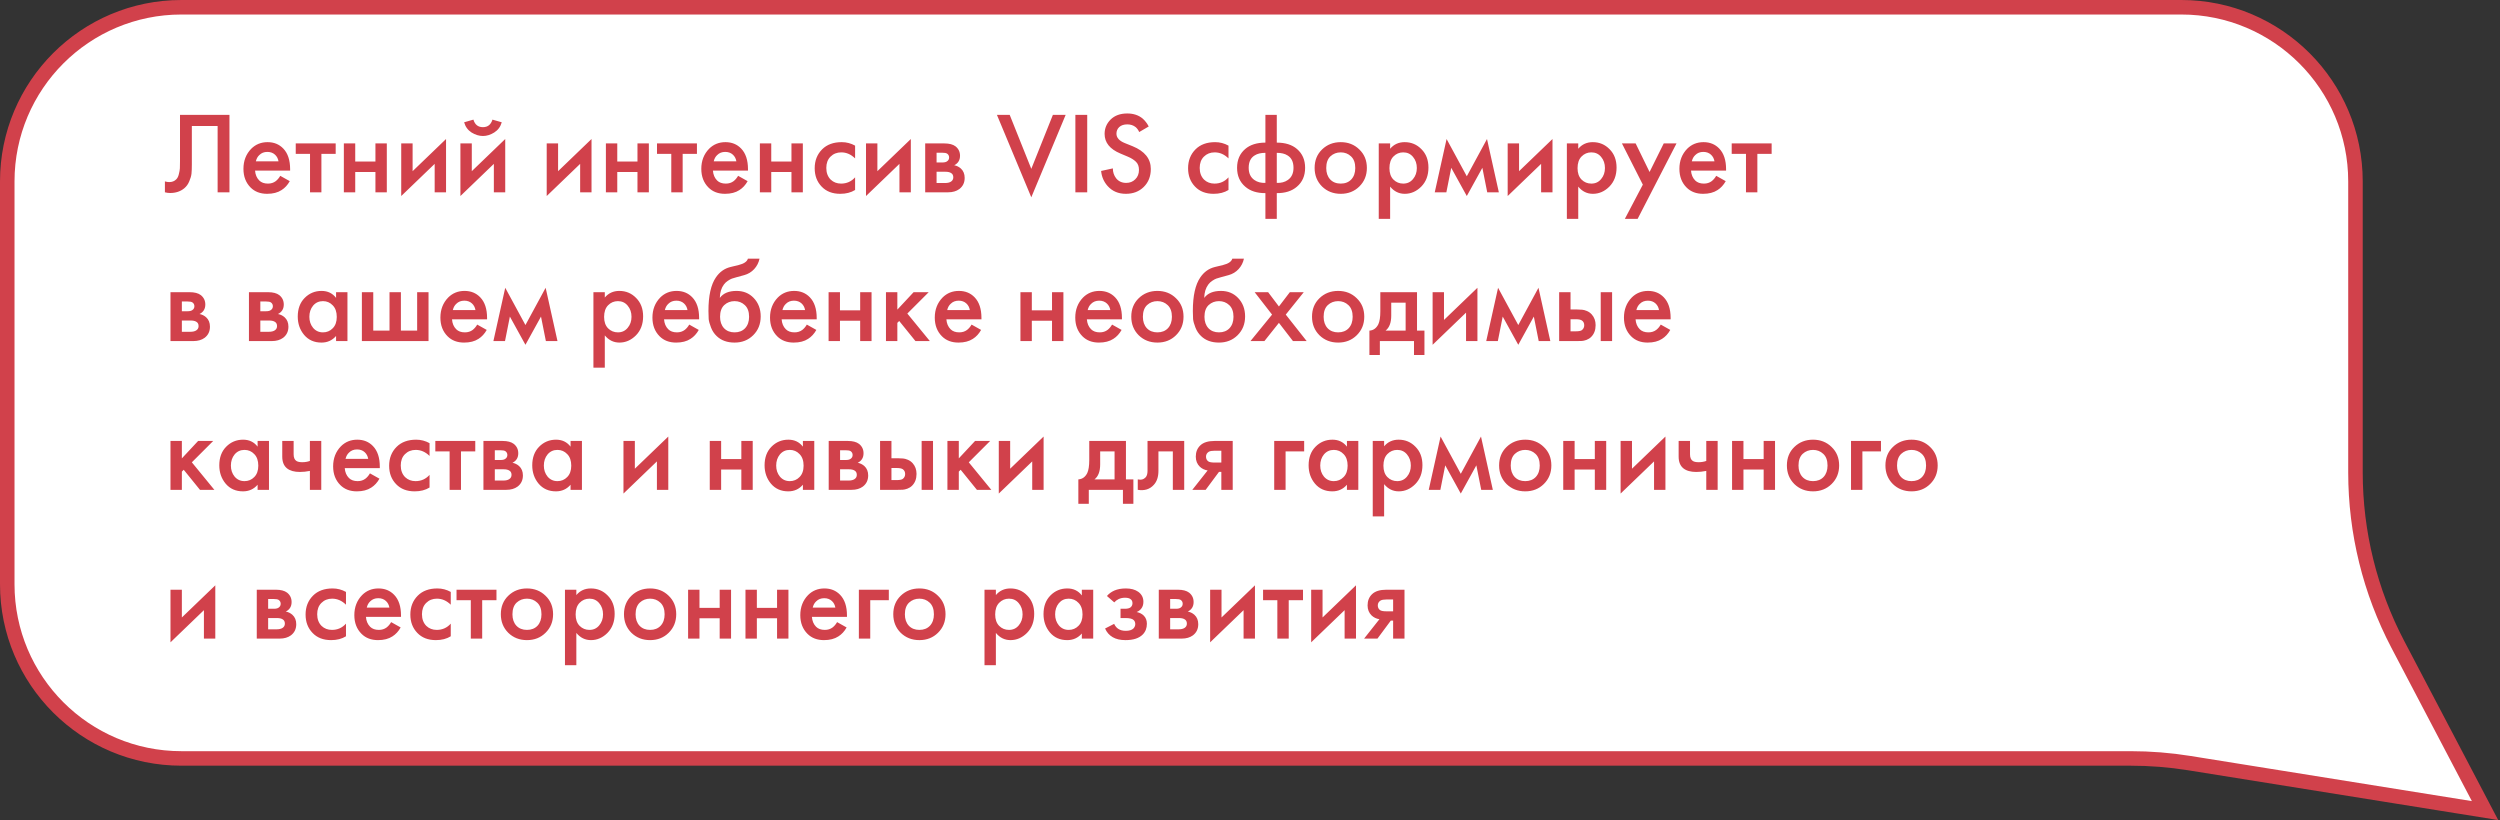 <?xml version="1.0" encoding="UTF-8"?> <svg xmlns="http://www.w3.org/2000/svg" width="689" height="226" viewBox="0 0 689 226" fill="none"><rect x="0" y="0" width="689" height="226" fill="#333333" stroke="none"/> <path d="M2 50C2 23.49 23.49 2 50 2H601.167C627.676 2 649.167 23.49 649.167 50V130.217C649.167 146.73 653.176 162.996 660.849 177.617L684.873 223.392L603.355 210.312C598.011 209.455 592.607 209.024 587.195 209.024H50C23.49 209.024 2 187.534 2 161.024V50Z" fill="white" stroke="#D1414B" stroke-width="4"></path> <path d="M49.608 31.656H63.24V53H59.976V34.728H52.872V45.352C52.872 46.376 52.84 47.208 52.776 47.848C52.712 48.467 52.509 49.171 52.168 49.96C51.848 50.749 51.379 51.4 50.76 51.912C49.715 52.765 48.424 53.192 46.888 53.192C46.44 53.192 45.96 53.128 45.448 53V49.992C45.875 50.12 46.269 50.184 46.632 50.184C47.421 50.184 48.061 49.939 48.552 49.448C48.893 49.128 49.139 48.648 49.288 48.008C49.459 47.347 49.555 46.803 49.576 46.376C49.597 45.949 49.608 45.288 49.608 44.392V31.656ZM77.237 48.456L79.861 49.928C79.263 50.995 78.506 51.816 77.588 52.392C76.543 53.075 75.221 53.416 73.621 53.416C71.743 53.416 70.228 52.84 69.076 51.688C67.754 50.365 67.093 48.648 67.093 46.536C67.093 44.317 67.807 42.472 69.237 41C70.453 39.784 71.957 39.176 73.749 39.176C75.498 39.176 76.938 39.763 78.069 40.936C79.327 42.237 79.957 44.136 79.957 46.632V47.016H70.293C70.378 48.147 70.762 49.053 71.445 49.736C72.02 50.312 72.82 50.6 73.844 50.6C74.677 50.6 75.391 50.376 75.989 49.928C76.479 49.544 76.895 49.053 77.237 48.456ZM70.516 44.456H76.757C76.629 43.709 76.308 43.101 75.796 42.632C75.242 42.12 74.538 41.864 73.684 41.864C72.788 41.864 72.052 42.152 71.477 42.728C71.007 43.155 70.687 43.731 70.516 44.456ZM92.514 42.408H88.578V53H85.442V42.408H81.506V39.528H92.514V42.408ZM94.765 53V39.528H97.901V44.52H103.469V39.528H106.605V53H103.469V47.4H97.901V53H94.765ZM110.578 39.528H113.714V47.176L122.93 38.312V53H119.794V45.16L110.578 54.024V39.528ZM126.89 39.528H130.026V47.176L139.242 38.312V53H136.106V45.16L126.89 54.024V39.528ZM127.914 33.704L130.474 32.968C130.88 34.355 131.754 35.048 133.098 35.048C134.421 35.048 135.296 34.355 135.722 32.968L138.282 33.704C137.941 34.92 137.248 35.859 136.202 36.52C135.178 37.16 134.144 37.48 133.098 37.48C132.053 37.48 131.008 37.16 129.962 36.52C128.938 35.859 128.256 34.92 127.914 33.704ZM150.672 39.528H153.808V47.176L163.024 38.312V53H159.888V45.16L150.672 54.024V39.528ZM166.984 53V39.528H170.12V44.52H175.688V39.528H178.824V53H175.688V47.4H170.12V53H166.984ZM192.077 42.408H188.141V53H185.005V42.408H181.069V39.528H192.077V42.408ZM203.424 48.456L206.048 49.928C205.451 50.995 204.693 51.816 203.776 52.392C202.731 53.075 201.408 53.416 199.808 53.416C197.931 53.416 196.416 52.84 195.264 51.688C193.941 50.365 193.28 48.648 193.28 46.536C193.28 44.317 193.995 42.472 195.424 41C196.64 39.784 198.144 39.176 199.936 39.176C201.685 39.176 203.125 39.763 204.256 40.936C205.515 42.237 206.144 44.136 206.144 46.632V47.016H196.48C196.565 48.147 196.949 49.053 197.632 49.736C198.208 50.312 199.008 50.6 200.032 50.6C200.864 50.6 201.579 50.376 202.176 49.928C202.667 49.544 203.083 49.053 203.424 48.456ZM196.704 44.456H202.944C202.816 43.709 202.496 43.101 201.984 42.632C201.429 42.12 200.725 41.864 199.872 41.864C198.976 41.864 198.24 42.152 197.664 42.728C197.195 43.155 196.875 43.731 196.704 44.456ZM209.422 53V39.528H212.558V44.52H218.126V39.528H221.262V53H218.126V47.4H212.558V53H209.422ZM235.666 40.136V43.656C234.535 42.547 233.266 41.992 231.858 41.992C230.663 41.992 229.671 42.387 228.882 43.176C228.114 43.944 227.73 44.979 227.73 46.28C227.73 47.624 228.135 48.701 228.946 49.512C229.714 50.237 230.663 50.6 231.794 50.6C233.351 50.6 234.642 50.024 235.666 48.872V52.36C234.535 53.064 233.17 53.416 231.57 53.416C229.415 53.416 227.709 52.755 226.45 51.432C225.17 50.109 224.53 48.424 224.53 46.376C224.53 44.264 225.213 42.525 226.578 41.16C227.901 39.837 229.703 39.176 231.986 39.176C233.287 39.176 234.514 39.496 235.666 40.136ZM238.672 39.528H241.808V47.176L251.024 38.312V53H247.888V45.16L238.672 54.024V39.528ZM254.984 39.528H260.264C261.608 39.528 262.632 39.795 263.336 40.328C264.168 40.989 264.584 41.853 264.584 42.92C264.584 44.136 264.051 45.011 262.984 45.544C263.667 45.672 264.275 45.971 264.808 46.44C265.512 47.08 265.864 47.944 265.864 49.032C265.864 50.333 265.373 51.357 264.392 52.104C263.581 52.701 262.547 53 261.288 53H254.984V39.528ZM258.12 44.776H259.72C260.275 44.776 260.691 44.68 260.968 44.488C261.373 44.232 261.576 43.869 261.576 43.4C261.576 42.952 261.395 42.6 261.032 42.344C260.776 42.173 260.317 42.088 259.656 42.088H258.12V44.776ZM258.12 50.44H260.456C261.16 50.44 261.704 50.312 262.088 50.056C262.515 49.779 262.728 49.384 262.728 48.872C262.728 48.317 262.525 47.923 262.12 47.688C261.757 47.453 261.235 47.336 260.552 47.336H258.12V50.44ZM274.753 31.656H278.273L284.225 46.536L290.177 31.656H293.697L284.225 54.376L274.753 31.656ZM296.373 31.656H299.637V53H296.373V31.656ZM316.588 34.856L313.964 36.392C313.75 35.88 313.43 35.432 313.004 35.048C312.364 34.536 311.596 34.28 310.7 34.28C309.74 34.28 308.993 34.525 308.46 35.016C307.948 35.507 307.692 36.115 307.692 36.84C307.692 37.949 308.46 38.813 309.996 39.432L312.14 40.296C315.489 41.661 317.164 43.752 317.164 46.568C317.164 48.595 316.513 50.248 315.212 51.528C313.932 52.787 312.289 53.416 310.284 53.416C308.214 53.416 306.54 52.701 305.26 51.272C304.214 50.099 303.617 48.712 303.468 47.112L306.7 46.408C306.7 47.432 306.998 48.339 307.596 49.128C308.278 49.981 309.206 50.408 310.38 50.408C311.382 50.408 312.214 50.077 312.876 49.416C313.558 48.755 313.9 47.891 313.9 46.824C313.9 45.843 313.612 45.085 313.036 44.552C312.481 44.019 311.745 43.56 310.828 43.176L308.78 42.312C305.878 41.096 304.428 39.293 304.428 36.904C304.428 35.368 304.982 34.045 306.092 32.936C307.222 31.827 308.748 31.272 310.668 31.272C312.396 31.272 313.825 31.752 314.956 32.712C315.617 33.309 316.161 34.024 316.588 34.856ZM338.572 40.136V43.656C337.442 42.547 336.172 41.992 334.764 41.992C333.57 41.992 332.578 42.387 331.788 43.176C331.02 43.944 330.636 44.979 330.636 46.28C330.636 47.624 331.042 48.701 331.852 49.512C332.62 50.237 333.57 50.6 334.7 50.6C336.258 50.6 337.548 50.024 338.572 48.872V52.36C337.442 53.064 336.076 53.416 334.476 53.416C332.322 53.416 330.615 52.755 329.356 51.432C328.076 50.109 327.436 48.424 327.436 46.376C327.436 44.264 328.119 42.525 329.484 41.16C330.807 39.837 332.61 39.176 334.892 39.176C336.194 39.176 337.42 39.496 338.572 40.136ZM348.746 60.328V53.224C346.442 53.245 344.596 52.659 343.21 51.464C341.695 50.184 340.938 48.445 340.938 46.248C340.938 44.072 341.684 42.344 343.178 41.064C344.543 39.891 346.399 39.304 348.746 39.304V31.656H351.882V39.304C354.228 39.304 356.084 39.891 357.45 41.064C358.943 42.344 359.69 44.072 359.69 46.248C359.69 48.445 358.932 50.184 357.418 51.464C356.031 52.659 354.186 53.245 351.882 53.224V60.328H348.746ZM348.746 50.408V42.12C347.508 42.12 346.527 42.355 345.802 42.824C344.692 43.485 344.138 44.627 344.138 46.248C344.138 47.763 344.66 48.883 345.706 49.608C346.516 50.184 347.53 50.451 348.746 50.408ZM351.882 42.12V50.408C353.098 50.451 354.111 50.184 354.922 49.608C355.967 48.883 356.49 47.763 356.49 46.248C356.49 44.627 355.935 43.485 354.826 42.824C354.1 42.355 353.119 42.12 351.882 42.12ZM364.359 41.192C365.746 39.848 367.463 39.176 369.511 39.176C371.559 39.176 373.266 39.848 374.631 41.192C376.018 42.515 376.711 44.211 376.711 46.28C376.711 48.328 376.018 50.035 374.631 51.4C373.266 52.744 371.559 53.416 369.511 53.416C367.463 53.416 365.746 52.744 364.359 51.4C362.994 50.035 362.311 48.328 362.311 46.28C362.311 44.211 362.994 42.515 364.359 41.192ZM366.599 49.448C367.325 50.216 368.295 50.6 369.511 50.6C370.727 50.6 371.698 50.216 372.423 49.448C373.149 48.659 373.511 47.613 373.511 46.312C373.511 44.883 373.117 43.805 372.327 43.08C371.559 42.355 370.621 41.992 369.511 41.992C368.402 41.992 367.453 42.355 366.663 43.08C365.895 43.805 365.511 44.883 365.511 46.312C365.511 47.613 365.874 48.659 366.599 49.448ZM383.12 51.432V60.328H379.984V39.528H383.12V41C384.144 39.784 385.477 39.176 387.12 39.176C388.955 39.176 390.501 39.827 391.76 41.128C393.04 42.408 393.68 44.093 393.68 46.184C393.68 48.339 393.019 50.088 391.696 51.432C390.373 52.755 388.859 53.416 387.152 53.416C385.552 53.416 384.208 52.755 383.12 51.432ZM386.736 41.992C385.669 41.992 384.763 42.376 384.016 43.144C383.291 43.891 382.928 44.957 382.928 46.344C382.928 47.688 383.291 48.733 384.016 49.48C384.763 50.227 385.669 50.6 386.736 50.6C387.845 50.6 388.741 50.184 389.424 49.352C390.128 48.52 390.48 47.507 390.48 46.312C390.48 45.096 390.128 44.072 389.424 43.24C388.741 42.408 387.845 41.992 386.736 41.992ZM395.417 53L398.681 38.312L404.249 48.584L409.817 38.312L413.081 53H409.881L408.537 46.248L404.249 54.024L399.961 46.248L398.617 53H395.417ZM415.515 39.528H418.651V47.176L427.867 38.312V53H424.731V45.16L415.515 54.024V39.528ZM434.964 51.432V60.328H431.828V39.528H434.964V41C435.988 39.784 437.321 39.176 438.964 39.176C440.798 39.176 442.345 39.827 443.604 41.128C444.884 42.408 445.524 44.093 445.524 46.184C445.524 48.339 444.862 50.088 443.54 51.432C442.217 52.755 440.702 53.416 438.996 53.416C437.396 53.416 436.052 52.755 434.964 51.432ZM438.58 41.992C437.513 41.992 436.606 42.376 435.86 43.144C435.134 43.891 434.772 44.957 434.772 46.344C434.772 47.688 435.134 48.733 435.86 49.48C436.606 50.227 437.513 50.6 438.58 50.6C439.689 50.6 440.585 50.184 441.268 49.352C441.972 48.52 442.324 47.507 442.324 46.312C442.324 45.096 441.972 44.072 441.268 43.24C440.585 42.408 439.689 41.992 438.58 41.992ZM447.805 60.328L452.765 50.888L447.005 39.528H450.781L454.621 47.4L458.525 39.528H462.045L451.325 60.328H447.805ZM472.987 48.456L475.611 49.928C475.013 50.995 474.256 51.816 473.339 52.392C472.293 53.075 470.971 53.416 469.371 53.416C467.493 53.416 465.979 52.84 464.827 51.688C463.504 50.365 462.843 48.648 462.843 46.536C462.843 44.317 463.557 42.472 464.987 41C466.203 39.784 467.707 39.176 469.499 39.176C471.248 39.176 472.688 39.763 473.819 40.936C475.077 42.237 475.707 44.136 475.707 46.632V47.016H466.043C466.128 48.147 466.512 49.053 467.195 49.736C467.771 50.312 468.571 50.6 469.595 50.6C470.427 50.6 471.141 50.376 471.739 49.928C472.229 49.544 472.645 49.053 472.987 48.456ZM466.266 44.456H472.507C472.379 43.709 472.059 43.101 471.547 42.632C470.992 42.12 470.288 41.864 469.435 41.864C468.539 41.864 467.803 42.152 467.227 42.728C466.757 43.155 466.437 43.731 466.266 44.456ZM488.264 42.408H484.328V53H481.192V42.408H477.256V39.528H488.264V42.408ZM46.984 80.528H52.264C53.608 80.528 54.632 80.795 55.336 81.328C56.168 81.989 56.584 82.853 56.584 83.92C56.584 85.136 56.051 86.011 54.984 86.544C55.667 86.672 56.275 86.971 56.808 87.44C57.512 88.08 57.864 88.944 57.864 90.032C57.864 91.333 57.373 92.357 56.392 93.104C55.581 93.701 54.547 94 53.288 94H46.984V80.528ZM50.12 85.776H51.72C52.275 85.776 52.691 85.68 52.968 85.488C53.373 85.232 53.576 84.869 53.576 84.4C53.576 83.952 53.395 83.6 53.032 83.344C52.776 83.173 52.317 83.088 51.656 83.088H50.12V85.776ZM50.12 91.44H52.456C53.16 91.44 53.704 91.312 54.088 91.056C54.515 90.779 54.728 90.384 54.728 89.872C54.728 89.317 54.525 88.923 54.12 88.688C53.757 88.453 53.235 88.336 52.552 88.336H50.12V91.44ZM68.609 80.528H73.889C75.233 80.528 76.257 80.795 76.961 81.328C77.793 81.989 78.209 82.853 78.209 83.92C78.209 85.136 77.676 86.011 76.609 86.544C77.292 86.672 77.9 86.971 78.433 87.44C79.137 88.08 79.489 88.944 79.489 90.032C79.489 91.333 78.998 92.357 78.017 93.104C77.206 93.701 76.172 94 74.913 94H68.609V80.528ZM71.745 85.776H73.345C73.9 85.776 74.316 85.68 74.593 85.488C74.998 85.232 75.201 84.869 75.201 84.4C75.201 83.952 75.02 83.6 74.657 83.344C74.401 83.173 73.942 83.088 73.281 83.088H71.745V85.776ZM71.745 91.44H74.081C74.785 91.44 75.329 91.312 75.713 91.056C76.14 90.779 76.353 90.384 76.353 89.872C76.353 89.317 76.15 88.923 75.745 88.688C75.382 88.453 74.86 88.336 74.177 88.336H71.745V91.44ZM92.621 82.096V80.528H95.757V94H92.621V92.592C91.576 93.808 90.232 94.416 88.589 94.416C86.605 94.416 85.016 93.712 83.821 92.304C82.648 90.896 82.061 89.211 82.061 87.248C82.061 85.115 82.691 83.408 83.949 82.128C85.229 80.827 86.787 80.176 88.621 80.176C90.307 80.176 91.64 80.816 92.621 82.096ZM89.005 82.992C87.896 82.992 86.989 83.408 86.285 84.24C85.603 85.072 85.261 86.096 85.261 87.312C85.261 88.507 85.603 89.52 86.285 90.352C86.989 91.184 87.896 91.6 89.005 91.6C90.072 91.6 90.968 91.227 91.693 90.48C92.44 89.733 92.813 88.688 92.813 87.344C92.813 85.957 92.44 84.891 91.693 84.144C90.968 83.376 90.072 82.992 89.005 82.992ZM99.734 94V80.528H102.87V91.12H107.35V80.528H110.486V91.12H114.966V80.528H118.102V94H99.734ZM131.518 89.456L134.142 90.928C133.544 91.995 132.787 92.816 131.87 93.392C130.824 94.075 129.502 94.416 127.902 94.416C126.024 94.416 124.51 93.84 123.358 92.688C122.035 91.365 121.374 89.648 121.374 87.536C121.374 85.317 122.088 83.472 123.518 82C124.734 80.784 126.238 80.176 128.03 80.176C129.779 80.176 131.219 80.763 132.35 81.936C133.608 83.237 134.238 85.136 134.238 87.632V88.016H124.574C124.659 89.147 125.043 90.053 125.726 90.736C126.302 91.312 127.102 91.6 128.126 91.6C128.958 91.6 129.672 91.376 130.27 90.928C130.76 90.544 131.176 90.053 131.518 89.456ZM124.798 85.456H131.038C130.91 84.709 130.59 84.101 130.078 83.632C129.523 83.12 128.819 82.864 127.966 82.864C127.07 82.864 126.334 83.152 125.758 83.728C125.288 84.155 124.968 84.731 124.798 85.456ZM135.979 94L139.243 79.312L144.811 89.584L150.379 79.312L153.643 94H150.443L149.099 87.248L144.811 95.024L140.523 87.248L139.179 94H135.979ZM166.683 92.432V101.328H163.547V80.528H166.683V82C167.707 80.784 169.04 80.176 170.683 80.176C172.517 80.176 174.064 80.827 175.323 82.128C176.603 83.408 177.243 85.093 177.243 87.184C177.243 89.339 176.581 91.088 175.259 92.432C173.936 93.755 172.421 94.416 170.715 94.416C169.115 94.416 167.771 93.755 166.683 92.432ZM170.299 82.992C169.232 82.992 168.325 83.376 167.579 84.144C166.853 84.891 166.491 85.957 166.491 87.344C166.491 88.688 166.853 89.733 167.579 90.48C168.325 91.227 169.232 91.6 170.299 91.6C171.408 91.6 172.304 91.184 172.987 90.352C173.691 89.52 174.043 88.507 174.043 87.312C174.043 86.096 173.691 85.072 172.987 84.24C172.304 83.408 171.408 82.992 170.299 82.992ZM189.955 89.456L192.579 90.928C191.982 91.995 191.225 92.816 190.307 93.392C189.262 94.075 187.939 94.416 186.339 94.416C184.462 94.416 182.947 93.84 181.795 92.688C180.473 91.365 179.811 89.648 179.811 87.536C179.811 85.317 180.526 83.472 181.955 82C183.171 80.784 184.675 80.176 186.467 80.176C188.217 80.176 189.657 80.763 190.787 81.936C192.046 83.237 192.675 85.136 192.675 87.632V88.016H183.011C183.097 89.147 183.481 90.053 184.163 90.736C184.739 91.312 185.539 91.6 186.563 91.6C187.395 91.6 188.11 91.376 188.707 90.928C189.198 90.544 189.614 90.053 189.955 89.456ZM183.235 85.456H189.475C189.347 84.709 189.027 84.101 188.515 83.632C187.961 83.12 187.257 82.864 186.403 82.864C185.507 82.864 184.771 83.152 184.195 83.728C183.726 84.155 183.406 84.731 183.235 85.456ZM206.129 71.28H209.329C209.094 72.389 208.603 73.349 207.857 74.16C207.11 74.971 206.193 75.525 205.105 75.824L202.993 76.4C202.438 76.549 202.011 76.677 201.713 76.784C201.414 76.891 201.041 77.093 200.593 77.392C200.166 77.669 199.803 78.011 199.505 78.416C198.801 79.355 198.427 80.571 198.385 82.064H198.417C199.355 80.805 200.881 80.176 202.993 80.176C204.891 80.176 206.459 80.816 207.697 82.096C208.998 83.44 209.649 85.147 209.649 87.216C209.649 89.307 208.955 91.035 207.569 92.4C206.203 93.744 204.497 94.416 202.449 94.416C200.401 94.416 198.758 93.819 197.521 92.624C196.838 91.984 196.315 91.195 195.953 90.256C195.59 89.317 195.377 88.549 195.313 87.952C195.27 87.333 195.249 86.587 195.249 85.712C195.249 81.531 195.931 78.448 197.297 76.464C198.321 74.949 199.665 73.989 201.329 73.584L203.569 73.04C205.041 72.677 205.894 72.091 206.129 71.28ZM199.537 90.448C200.262 91.216 201.233 91.6 202.449 91.6C203.665 91.6 204.635 91.216 205.361 90.448C206.086 89.659 206.449 88.613 206.449 87.312C206.449 85.883 206.054 84.805 205.265 84.08C204.497 83.355 203.558 82.992 202.449 82.992C201.339 82.992 200.39 83.355 199.601 84.08C198.833 84.805 198.449 85.883 198.449 87.312C198.449 88.613 198.811 89.659 199.537 90.448ZM222.362 89.456L224.986 90.928C224.388 91.995 223.631 92.816 222.714 93.392C221.668 94.075 220.346 94.416 218.746 94.416C216.868 94.416 215.354 93.84 214.202 92.688C212.879 91.365 212.218 89.648 212.218 87.536C212.218 85.317 212.932 83.472 214.362 82C215.578 80.784 217.082 80.176 218.874 80.176C220.623 80.176 222.063 80.763 223.194 81.936C224.452 83.237 225.082 85.136 225.082 87.632V88.016H215.418C215.503 89.147 215.887 90.053 216.57 90.736C217.146 91.312 217.946 91.6 218.97 91.6C219.802 91.6 220.516 91.376 221.114 90.928C221.604 90.544 222.02 90.053 222.362 89.456ZM215.641 85.456H221.882C221.754 84.709 221.434 84.101 220.922 83.632C220.367 83.12 219.663 82.864 218.81 82.864C217.914 82.864 217.178 83.152 216.602 83.728C216.132 84.155 215.812 84.731 215.641 85.456ZM228.359 94V80.528H231.495V85.52H237.063V80.528H240.199V94H237.063V88.4H231.495V94H228.359ZM244.172 80.528H247.308V85.328L251.788 80.528H255.948L250.06 86.416L256.268 94H252.3L247.82 88.464L247.308 88.976V94H244.172V80.528ZM267.768 89.456L270.392 90.928C269.794 91.995 269.037 92.816 268.12 93.392C267.074 94.075 265.752 94.416 264.152 94.416C262.274 94.416 260.76 93.84 259.608 92.688C258.285 91.365 257.624 89.648 257.624 87.536C257.624 85.317 258.338 83.472 259.768 82C260.984 80.784 262.488 80.176 264.28 80.176C266.029 80.176 267.469 80.763 268.6 81.936C269.858 83.237 270.488 85.136 270.488 87.632V88.016H260.824C260.909 89.147 261.293 90.053 261.976 90.736C262.552 91.312 263.352 91.6 264.376 91.6C265.208 91.6 265.922 91.376 266.52 90.928C267.01 90.544 267.426 90.053 267.768 89.456ZM261.048 85.456H267.288C267.16 84.709 266.84 84.101 266.328 83.632C265.773 83.12 265.069 82.864 264.216 82.864C263.32 82.864 262.584 83.152 262.008 83.728C261.538 84.155 261.218 84.731 261.048 85.456ZM281.234 94V80.528H284.37V85.52H289.938V80.528H293.074V94H289.938V88.4H284.37V94H281.234ZM306.487 89.456L309.111 90.928C308.513 91.995 307.756 92.816 306.839 93.392C305.793 94.075 304.471 94.416 302.871 94.416C300.993 94.416 299.479 93.84 298.327 92.688C297.004 91.365 296.343 89.648 296.343 87.536C296.343 85.317 297.057 83.472 298.487 82C299.703 80.784 301.207 80.176 302.999 80.176C304.748 80.176 306.188 80.763 307.319 81.936C308.577 83.237 309.207 85.136 309.207 87.632V88.016H299.543C299.628 89.147 300.012 90.053 300.695 90.736C301.271 91.312 302.071 91.6 303.095 91.6C303.927 91.6 304.641 91.376 305.239 90.928C305.729 90.544 306.145 90.053 306.487 89.456ZM299.766 85.456H306.007C305.879 84.709 305.559 84.101 305.047 83.632C304.492 83.12 303.788 82.864 302.935 82.864C302.039 82.864 301.303 83.152 300.727 83.728C300.257 84.155 299.937 84.731 299.766 85.456ZM313.828 82.192C315.215 80.848 316.932 80.176 318.98 80.176C321.028 80.176 322.735 80.848 324.1 82.192C325.487 83.515 326.18 85.211 326.18 87.28C326.18 89.328 325.487 91.035 324.1 92.4C322.735 93.744 321.028 94.416 318.98 94.416C316.932 94.416 315.215 93.744 313.828 92.4C312.463 91.035 311.78 89.328 311.78 87.28C311.78 85.211 312.463 83.515 313.828 82.192ZM316.068 90.448C316.793 91.216 317.764 91.6 318.98 91.6C320.196 91.6 321.167 91.216 321.892 90.448C322.617 89.659 322.98 88.613 322.98 87.312C322.98 85.883 322.585 84.805 321.796 84.08C321.028 83.355 320.089 82.992 318.98 82.992C317.871 82.992 316.921 83.355 316.132 84.08C315.364 84.805 314.98 85.883 314.98 87.312C314.98 88.613 315.343 89.659 316.068 90.448ZM339.629 71.28H342.829C342.594 72.389 342.103 73.349 341.357 74.16C340.61 74.971 339.693 75.525 338.605 75.824L336.493 76.4C335.938 76.549 335.511 76.677 335.213 76.784C334.914 76.891 334.541 77.093 334.093 77.392C333.666 77.669 333.303 78.011 333.005 78.416C332.301 79.355 331.927 80.571 331.885 82.064H331.917C332.855 80.805 334.381 80.176 336.493 80.176C338.391 80.176 339.959 80.816 341.197 82.096C342.498 83.44 343.149 85.147 343.149 87.216C343.149 89.307 342.455 91.035 341.069 92.4C339.703 93.744 337.997 94.416 335.949 94.416C333.901 94.416 332.258 93.819 331.021 92.624C330.338 91.984 329.815 91.195 329.453 90.256C329.09 89.317 328.877 88.549 328.813 87.952C328.77 87.333 328.749 86.587 328.749 85.712C328.749 81.531 329.431 78.448 330.797 76.464C331.821 74.949 333.165 73.989 334.829 73.584L337.069 73.04C338.541 72.677 339.394 72.091 339.629 71.28ZM333.037 90.448C333.762 91.216 334.733 91.6 335.949 91.6C337.165 91.6 338.135 91.216 338.861 90.448C339.586 89.659 339.949 88.613 339.949 87.312C339.949 85.883 339.554 84.805 338.765 84.08C337.997 83.355 337.058 82.992 335.949 82.992C334.839 82.992 333.89 83.355 333.101 84.08C332.333 84.805 331.949 85.883 331.949 87.312C331.949 88.613 332.311 89.659 333.037 90.448ZM344.63 94L350.582 86.704L345.782 80.528H349.494L352.47 84.464L355.478 80.528H359.318L354.358 86.704L360.118 94H356.342L352.47 88.976L348.47 94H344.63ZM363.641 82.192C365.027 80.848 366.745 80.176 368.793 80.176C370.841 80.176 372.547 80.848 373.913 82.192C375.299 83.515 375.993 85.211 375.993 87.28C375.993 89.328 375.299 91.035 373.913 92.4C372.547 93.744 370.841 94.416 368.793 94.416C366.745 94.416 365.027 93.744 363.641 92.4C362.275 91.035 361.593 89.328 361.593 87.28C361.593 85.211 362.275 83.515 363.641 82.192ZM365.881 90.448C366.606 91.216 367.577 91.6 368.793 91.6C370.009 91.6 370.979 91.216 371.705 90.448C372.43 89.659 372.793 88.613 372.793 87.312C372.793 85.883 372.398 84.805 371.609 84.08C370.841 83.355 369.902 82.992 368.793 82.992C367.683 82.992 366.734 83.355 365.945 84.08C365.177 84.805 364.793 85.883 364.793 87.312C364.793 88.613 365.155 89.659 365.881 90.448ZM380.417 80.528H390.529V91.12H392.577V97.84H389.697V94H380.289V97.84H377.409V91.12C378.497 91.056 379.319 90.469 379.873 89.36C380.236 88.571 380.417 87.387 380.417 85.808V80.528ZM387.393 91.12V83.408H383.425V86.992C383.425 88.933 382.903 90.309 381.857 91.12H387.393ZM394.828 80.528H397.964V88.176L407.18 79.312V94H404.044V86.16L394.828 95.024V80.528ZM409.604 94L412.868 79.312L418.436 89.584L424.004 79.312L427.268 94H424.068L422.724 87.248L418.436 95.024L414.148 87.248L412.804 94H409.604ZM429.703 94V80.528H432.839V85.296H434.631C435.207 85.296 435.676 85.317 436.039 85.36C436.401 85.381 436.839 85.499 437.351 85.712C437.863 85.925 438.311 86.245 438.695 86.672C439.399 87.461 439.751 88.443 439.751 89.616C439.751 90.96 439.345 92.037 438.535 92.848C438.172 93.211 437.735 93.488 437.223 93.68C436.732 93.851 436.316 93.947 435.975 93.968C435.655 93.989 435.196 94 434.599 94H429.703ZM432.839 91.312H434.279C435.047 91.312 435.591 91.216 435.911 91.024C436.38 90.683 436.615 90.224 436.615 89.648C436.615 89.051 436.391 88.603 435.943 88.304C435.601 88.091 435.057 87.984 434.311 87.984H432.839V91.312ZM441.159 94V80.528H444.295V94H441.159ZM457.705 89.456L460.329 90.928C459.732 91.995 458.975 92.816 458.057 93.392C457.012 94.075 455.689 94.416 454.089 94.416C452.212 94.416 450.697 93.84 449.545 92.688C448.223 91.365 447.561 89.648 447.561 87.536C447.561 85.317 448.276 83.472 449.705 82C450.921 80.784 452.425 80.176 454.217 80.176C455.967 80.176 457.407 80.763 458.537 81.936C459.796 83.237 460.425 85.136 460.425 87.632V88.016H450.761C450.847 89.147 451.231 90.053 451.913 90.736C452.489 91.312 453.289 91.6 454.313 91.6C455.145 91.6 455.86 91.376 456.457 90.928C456.948 90.544 457.364 90.053 457.705 89.456ZM450.985 85.456H457.225C457.097 84.709 456.777 84.101 456.265 83.632C455.711 83.12 455.007 82.864 454.153 82.864C453.257 82.864 452.521 83.152 451.945 83.728C451.476 84.155 451.156 84.731 450.985 85.456ZM46.984 121.528H50.12V126.328L54.6 121.528H58.76L52.872 127.416L59.08 135H55.112L50.632 129.464L50.12 129.976V135H46.984V121.528ZM70.996 123.096V121.528H74.132V135H70.996V133.592C69.951 134.808 68.607 135.416 66.964 135.416C64.98 135.416 63.391 134.712 62.196 133.304C61.023 131.896 60.436 130.211 60.436 128.248C60.436 126.115 61.066 124.408 62.324 123.128C63.604 121.827 65.162 121.176 66.996 121.176C68.682 121.176 70.015 121.816 70.996 123.096ZM67.38 123.992C66.271 123.992 65.364 124.408 64.66 125.24C63.978 126.072 63.636 127.096 63.636 128.312C63.636 129.507 63.978 130.52 64.66 131.352C65.364 132.184 66.271 132.6 67.38 132.6C68.447 132.6 69.343 132.227 70.068 131.48C70.815 130.733 71.188 129.688 71.188 128.344C71.188 126.957 70.815 125.891 70.068 125.144C69.343 124.376 68.447 123.992 67.38 123.992ZM85.405 135V129.784C84.445 129.976 83.528 130.072 82.653 130.072C81.117 130.072 79.933 129.741 79.101 129.08C78.226 128.376 77.789 127.299 77.789 125.848V121.528H80.925V125.208C80.925 126.125 81.192 126.744 81.725 127.064C82.088 127.277 82.61 127.384 83.293 127.384C84.061 127.384 84.765 127.267 85.405 127.032V121.528H88.541V135H85.405ZM101.955 130.456L104.579 131.928C103.982 132.995 103.225 133.816 102.307 134.392C101.262 135.075 99.939 135.416 98.339 135.416C96.462 135.416 94.947 134.84 93.795 133.688C92.473 132.365 91.811 130.648 91.811 128.536C91.811 126.317 92.526 124.472 93.955 123C95.171 121.784 96.675 121.176 98.467 121.176C100.217 121.176 101.657 121.763 102.787 122.936C104.046 124.237 104.675 126.136 104.675 128.632V129.016H95.011C95.097 130.147 95.481 131.053 96.163 131.736C96.739 132.312 97.539 132.6 98.563 132.6C99.395 132.6 100.11 132.376 100.707 131.928C101.198 131.544 101.614 131.053 101.955 130.456ZM95.235 126.456H101.475C101.347 125.709 101.027 125.101 100.515 124.632C99.961 124.12 99.257 123.864 98.403 123.864C97.507 123.864 96.771 124.152 96.195 124.728C95.726 125.155 95.406 125.731 95.235 126.456ZM118.385 122.136V125.656C117.254 124.547 115.985 123.992 114.577 123.992C113.382 123.992 112.39 124.387 111.601 125.176C110.833 125.944 110.449 126.979 110.449 128.28C110.449 129.624 110.854 130.701 111.665 131.512C112.433 132.237 113.382 132.6 114.513 132.6C116.07 132.6 117.361 132.024 118.385 130.872V134.36C117.254 135.064 115.889 135.416 114.289 135.416C112.134 135.416 110.427 134.755 109.169 133.432C107.889 132.109 107.249 130.424 107.249 128.376C107.249 126.264 107.931 124.525 109.297 123.16C110.619 121.837 112.422 121.176 114.705 121.176C116.006 121.176 117.233 121.496 118.385 122.136ZM130.983 124.408H127.047V135H123.911V124.408H119.975V121.528H130.983V124.408ZM133.234 121.528H138.514C139.858 121.528 140.882 121.795 141.586 122.328C142.418 122.989 142.834 123.853 142.834 124.92C142.834 126.136 142.301 127.011 141.234 127.544C141.917 127.672 142.525 127.971 143.058 128.44C143.762 129.08 144.114 129.944 144.114 131.032C144.114 132.333 143.623 133.357 142.642 134.104C141.831 134.701 140.797 135 139.538 135H133.234V121.528ZM136.37 126.776H137.97C138.525 126.776 138.941 126.68 139.218 126.488C139.623 126.232 139.826 125.869 139.826 125.4C139.826 124.952 139.645 124.6 139.282 124.344C139.026 124.173 138.567 124.088 137.906 124.088H136.37V126.776ZM136.37 132.44H138.706C139.41 132.44 139.954 132.312 140.338 132.056C140.765 131.779 140.978 131.384 140.978 130.872C140.978 130.317 140.775 129.923 140.37 129.688C140.007 129.453 139.485 129.336 138.802 129.336H136.37V132.44ZM157.246 123.096V121.528H160.382V135H157.246V133.592C156.201 134.808 154.857 135.416 153.214 135.416C151.23 135.416 149.641 134.712 148.446 133.304C147.273 131.896 146.686 130.211 146.686 128.248C146.686 126.115 147.316 124.408 148.574 123.128C149.854 121.827 151.412 121.176 153.246 121.176C154.932 121.176 156.265 121.816 157.246 123.096ZM153.63 123.992C152.521 123.992 151.614 124.408 150.91 125.24C150.228 126.072 149.886 127.096 149.886 128.312C149.886 129.507 150.228 130.52 150.91 131.352C151.614 132.184 152.521 132.6 153.63 132.6C154.697 132.6 155.593 132.227 156.318 131.48C157.065 130.733 157.438 129.688 157.438 128.344C157.438 126.957 157.065 125.891 156.318 125.144C155.593 124.376 154.697 123.992 153.63 123.992ZM171.828 121.528H174.964V129.176L184.18 120.312V135H181.044V127.16L171.828 136.024V121.528ZM195.609 135V121.528H198.745V126.52H204.313V121.528H207.449V135H204.313V129.4H198.745V135H195.609ZM221.278 123.096V121.528H224.414V135H221.278V133.592C220.232 134.808 218.888 135.416 217.246 135.416C215.262 135.416 213.672 134.712 212.478 133.304C211.304 131.896 210.718 130.211 210.718 128.248C210.718 126.115 211.347 124.408 212.606 123.128C213.886 121.827 215.443 121.176 217.278 121.176C218.963 121.176 220.296 121.816 221.278 123.096ZM217.661 123.992C216.552 123.992 215.646 124.408 214.942 125.24C214.259 126.072 213.918 127.096 213.918 128.312C213.918 129.507 214.259 130.52 214.942 131.352C215.646 132.184 216.552 132.6 217.661 132.6C218.728 132.6 219.624 132.227 220.35 131.48C221.096 130.733 221.47 129.688 221.47 128.344C221.47 126.957 221.096 125.891 220.35 125.144C219.624 124.376 218.728 123.992 217.661 123.992ZM228.39 121.528H233.67C235.014 121.528 236.038 121.795 236.742 122.328C237.574 122.989 237.99 123.853 237.99 124.92C237.99 126.136 237.457 127.011 236.39 127.544C237.073 127.672 237.681 127.971 238.214 128.44C238.918 129.08 239.27 129.944 239.27 131.032C239.27 132.333 238.78 133.357 237.798 134.104C236.988 134.701 235.953 135 234.694 135H228.39V121.528ZM231.526 126.776H233.126C233.681 126.776 234.097 126.68 234.374 126.488C234.78 126.232 234.982 125.869 234.982 125.4C234.982 124.952 234.801 124.6 234.438 124.344C234.182 124.173 233.724 124.088 233.062 124.088H231.526V126.776ZM231.526 132.44H233.862C234.566 132.44 235.11 132.312 235.494 132.056C235.921 131.779 236.134 131.384 236.134 130.872C236.134 130.317 235.932 129.923 235.526 129.688C235.164 129.453 234.641 129.336 233.958 129.336H231.526V132.44ZM242.547 135V121.528H245.683V126.296H247.475C248.051 126.296 248.52 126.317 248.883 126.36C249.245 126.381 249.683 126.499 250.195 126.712C250.707 126.925 251.155 127.245 251.539 127.672C252.243 128.461 252.595 129.443 252.595 130.616C252.595 131.96 252.189 133.037 251.379 133.848C251.016 134.211 250.579 134.488 250.067 134.68C249.576 134.851 249.16 134.947 248.819 134.968C248.499 134.989 248.04 135 247.443 135H242.547ZM245.683 132.312H247.123C247.891 132.312 248.435 132.216 248.755 132.024C249.224 131.683 249.459 131.224 249.459 130.648C249.459 130.051 249.235 129.603 248.786 129.304C248.445 129.091 247.901 128.984 247.155 128.984H245.683V132.312ZM254.003 135V121.528H257.139V135H254.003ZM261.109 121.528H264.245V126.328L268.725 121.528H272.885L266.997 127.416L273.205 135H269.237L264.757 129.464L264.245 129.976V135H261.109V121.528ZM275.265 121.528H278.401V129.176L287.617 120.312V135H284.481V127.16L275.265 136.024V121.528ZM300.199 121.528H310.311V132.12H312.359V138.84H309.479V135H300.071V138.84H297.191V132.12C298.279 132.056 299.1 131.469 299.655 130.36C300.017 129.571 300.199 128.387 300.199 126.808V121.528ZM307.175 132.12V124.408H303.207V127.992C303.207 129.933 302.684 131.309 301.639 132.12H307.175ZM326.369 121.528V135H323.233V124.408H319.265V129.752C319.265 131.416 318.838 132.707 317.985 133.624C316.897 134.84 315.425 135.299 313.569 135V132.12C314.486 132.333 315.222 132.131 315.777 131.512C316.097 131.128 316.257 130.541 316.257 129.752V121.528H326.369ZM328.6 135L332.824 129.656C331.992 129.528 331.277 129.187 330.68 128.632C329.933 127.907 329.56 126.979 329.56 125.848C329.56 124.568 329.976 123.533 330.808 122.744C331.661 121.933 332.962 121.528 334.712 121.528H339.736V135H336.6V130.04H335.96L332.28 135H328.6ZM336.6 127.48V124.216H334.776C334.029 124.216 333.485 124.312 333.144 124.504C332.632 124.824 332.376 125.272 332.376 125.848C332.376 126.424 332.589 126.861 333.016 127.16C333.336 127.373 333.912 127.48 334.744 127.48H336.6ZM351.172 135V121.528H359.428V124.408H354.308V135H351.172ZM371.215 123.096V121.528H374.351V135H371.215V133.592C370.17 134.808 368.826 135.416 367.183 135.416C365.199 135.416 363.61 134.712 362.415 133.304C361.242 131.896 360.655 130.211 360.655 128.248C360.655 126.115 361.284 124.408 362.543 123.128C363.823 121.827 365.38 121.176 367.215 121.176C368.9 121.176 370.234 121.816 371.215 123.096ZM367.599 123.992C366.49 123.992 365.583 124.408 364.879 125.24C364.196 126.072 363.855 127.096 363.855 128.312C363.855 129.507 364.196 130.52 364.879 131.352C365.583 132.184 366.49 132.6 367.599 132.6C368.666 132.6 369.562 132.227 370.287 131.48C371.034 130.733 371.407 129.688 371.407 128.344C371.407 126.957 371.034 125.891 370.287 125.144C369.562 124.376 368.666 123.992 367.599 123.992ZM381.464 133.432V142.328H378.328V121.528H381.464V123C382.488 121.784 383.821 121.176 385.464 121.176C387.298 121.176 388.845 121.827 390.104 123.128C391.384 124.408 392.024 126.093 392.024 128.184C392.024 130.339 391.362 132.088 390.04 133.432C388.717 134.755 387.202 135.416 385.496 135.416C383.896 135.416 382.552 134.755 381.464 133.432ZM385.08 123.992C384.013 123.992 383.106 124.376 382.36 125.144C381.634 125.891 381.272 126.957 381.272 128.344C381.272 129.688 381.634 130.733 382.36 131.48C383.106 132.227 384.013 132.6 385.08 132.6C386.189 132.6 387.085 132.184 387.768 131.352C388.472 130.52 388.824 129.507 388.824 128.312C388.824 127.096 388.472 126.072 387.768 125.24C387.085 124.408 386.189 123.992 385.08 123.992ZM393.761 135L397.025 120.312L402.593 130.584L408.161 120.312L411.425 135H408.225L406.881 128.248L402.593 136.024L398.305 128.248L396.961 135H393.761ZM415.203 123.192C416.59 121.848 418.307 121.176 420.355 121.176C422.403 121.176 424.11 121.848 425.475 123.192C426.862 124.515 427.555 126.211 427.555 128.28C427.555 130.328 426.862 132.035 425.475 133.4C424.11 134.744 422.403 135.416 420.355 135.416C418.307 135.416 416.59 134.744 415.203 133.4C413.838 132.035 413.155 130.328 413.155 128.28C413.155 126.211 413.838 124.515 415.203 123.192ZM417.443 131.448C418.168 132.216 419.139 132.6 420.355 132.6C421.571 132.6 422.542 132.216 423.267 131.448C423.992 130.659 424.355 129.613 424.355 128.312C424.355 126.883 423.96 125.805 423.171 125.08C422.403 124.355 421.464 123.992 420.355 123.992C419.246 123.992 418.296 124.355 417.507 125.08C416.739 125.805 416.355 126.883 416.355 128.312C416.355 129.613 416.718 130.659 417.443 131.448ZM430.828 135V121.528H433.964V126.52H439.532V121.528H442.668V135H439.532V129.4H433.964V135H430.828ZM446.64 121.528H449.776V129.176L458.992 120.312V135H455.856V127.16L446.64 136.024V121.528ZM470.249 135V129.784C469.289 129.976 468.371 130.072 467.497 130.072C465.961 130.072 464.777 129.741 463.945 129.08C463.07 128.376 462.633 127.299 462.633 125.848V121.528H465.769V125.208C465.769 126.125 466.035 126.744 466.569 127.064C466.931 127.277 467.454 127.384 468.137 127.384C468.905 127.384 469.609 127.267 470.249 127.032V121.528H473.385V135H470.249ZM477.359 135V121.528H480.495V126.52H486.063V121.528H489.199V135H486.063V129.4H480.495V135H477.359ZM494.516 123.192C495.902 121.848 497.62 121.176 499.668 121.176C501.716 121.176 503.422 121.848 504.788 123.192C506.174 124.515 506.868 126.211 506.868 128.28C506.868 130.328 506.174 132.035 504.788 133.4C503.422 134.744 501.716 135.416 499.668 135.416C497.62 135.416 495.902 134.744 494.516 133.4C493.15 132.035 492.468 130.328 492.468 128.28C492.468 126.211 493.15 124.515 494.516 123.192ZM496.756 131.448C497.481 132.216 498.452 132.6 499.668 132.6C500.884 132.6 501.854 132.216 502.58 131.448C503.305 130.659 503.668 129.613 503.668 128.312C503.668 126.883 503.273 125.805 502.484 125.08C501.716 124.355 500.777 123.992 499.668 123.992C498.558 123.992 497.609 124.355 496.82 125.08C496.052 125.805 495.668 126.883 495.668 128.312C495.668 129.613 496.03 130.659 496.756 131.448ZM510.14 135V121.528H518.396V124.408H513.276V135H510.14ZM521.672 123.192C523.058 121.848 524.776 121.176 526.824 121.176C528.872 121.176 530.578 121.848 531.944 123.192C533.33 124.515 534.024 126.211 534.024 128.28C534.024 130.328 533.33 132.035 531.944 133.4C530.578 134.744 528.872 135.416 526.824 135.416C524.776 135.416 523.058 134.744 521.672 133.4C520.306 132.035 519.624 130.328 519.624 128.28C519.624 126.211 520.306 124.515 521.672 123.192ZM523.912 131.448C524.637 132.216 525.608 132.6 526.824 132.6C528.04 132.6 529.01 132.216 529.736 131.448C530.461 130.659 530.824 129.613 530.824 128.312C530.824 126.883 530.429 125.805 529.64 125.08C528.872 124.355 527.933 123.992 526.824 123.992C525.714 123.992 524.765 124.355 523.976 125.08C523.208 125.805 522.824 126.883 522.824 128.312C522.824 129.613 523.186 130.659 523.912 131.448ZM46.984 162.528H50.12V170.176L59.336 161.312V176H56.2V168.16L46.984 177.024V162.528ZM70.765 162.528H76.045C77.389 162.528 78.413 162.795 79.117 163.328C79.949 163.989 80.365 164.853 80.365 165.92C80.365 167.136 79.832 168.011 78.765 168.544C79.448 168.672 80.056 168.971 80.589 169.44C81.293 170.08 81.645 170.944 81.645 172.032C81.645 173.333 81.155 174.357 80.173 175.104C79.363 175.701 78.328 176 77.069 176H70.765V162.528ZM73.901 167.776H75.501C76.056 167.776 76.472 167.68 76.749 167.488C77.155 167.232 77.357 166.869 77.357 166.4C77.357 165.952 77.176 165.6 76.813 165.344C76.557 165.173 76.099 165.088 75.437 165.088H73.901V167.776ZM73.901 173.44H76.237C76.941 173.44 77.485 173.312 77.869 173.056C78.296 172.779 78.509 172.384 78.509 171.872C78.509 171.317 78.307 170.923 77.901 170.688C77.539 170.453 77.016 170.336 76.333 170.336H73.901V173.44ZM95.353 163.136V166.656C94.223 165.547 92.954 164.992 91.546 164.992C90.351 164.992 89.359 165.387 88.57 166.176C87.802 166.944 87.418 167.979 87.418 169.28C87.418 170.624 87.823 171.701 88.633 172.512C89.401 173.237 90.351 173.6 91.481 173.6C93.039 173.6 94.329 173.024 95.353 171.872V175.36C94.223 176.064 92.858 176.416 91.257 176.416C89.103 176.416 87.396 175.755 86.138 174.432C84.858 173.109 84.218 171.424 84.218 169.376C84.218 167.264 84.9 165.525 86.266 164.16C87.588 162.837 89.391 162.176 91.674 162.176C92.975 162.176 94.201 162.496 95.353 163.136ZM107.799 171.456L110.423 172.928C109.826 173.995 109.068 174.816 108.151 175.392C107.106 176.075 105.783 176.416 104.183 176.416C102.306 176.416 100.791 175.84 99.639 174.688C98.316 173.365 97.655 171.648 97.655 169.536C97.655 167.317 98.37 165.472 99.799 164C101.015 162.784 102.519 162.176 104.311 162.176C106.06 162.176 107.5 162.763 108.631 163.936C109.89 165.237 110.519 167.136 110.519 169.632V170.016H100.855C100.94 171.147 101.324 172.053 102.007 172.736C102.583 173.312 103.383 173.6 104.407 173.6C105.239 173.6 105.954 173.376 106.551 172.928C107.042 172.544 107.458 172.053 107.799 171.456ZM101.079 167.456H107.319C107.191 166.709 106.871 166.101 106.359 165.632C105.804 165.12 105.1 164.864 104.247 164.864C103.351 164.864 102.615 165.152 102.039 165.728C101.57 166.155 101.25 166.731 101.079 167.456ZM124.229 163.136V166.656C123.098 165.547 121.829 164.992 120.421 164.992C119.226 164.992 118.234 165.387 117.445 166.176C116.677 166.944 116.293 167.979 116.293 169.28C116.293 170.624 116.698 171.701 117.509 172.512C118.277 173.237 119.226 173.6 120.357 173.6C121.914 173.6 123.205 173.024 124.229 171.872V175.36C123.098 176.064 121.733 176.416 120.133 176.416C117.978 176.416 116.271 175.755 115.013 174.432C113.733 173.109 113.093 171.424 113.093 169.376C113.093 167.264 113.775 165.525 115.141 164.16C116.463 162.837 118.266 162.176 120.549 162.176C121.85 162.176 123.077 162.496 124.229 163.136ZM136.827 165.408H132.891V176H129.755V165.408H125.819V162.528H136.827V165.408ZM140.078 164.192C141.465 162.848 143.182 162.176 145.23 162.176C147.278 162.176 148.985 162.848 150.35 164.192C151.737 165.515 152.43 167.211 152.43 169.28C152.43 171.328 151.737 173.035 150.35 174.4C148.985 175.744 147.278 176.416 145.23 176.416C143.182 176.416 141.465 175.744 140.078 174.4C138.713 173.035 138.03 171.328 138.03 169.28C138.03 167.211 138.713 165.515 140.078 164.192ZM142.318 172.448C143.043 173.216 144.014 173.6 145.23 173.6C146.446 173.6 147.417 173.216 148.142 172.448C148.867 171.659 149.23 170.613 149.23 169.312C149.23 167.883 148.835 166.805 148.046 166.08C147.278 165.355 146.339 164.992 145.23 164.992C144.121 164.992 143.171 165.355 142.382 166.08C141.614 166.805 141.23 167.883 141.23 169.312C141.23 170.613 141.593 171.659 142.318 172.448ZM158.839 174.432V183.328H155.703V162.528H158.839V164C159.863 162.784 161.196 162.176 162.839 162.176C164.673 162.176 166.22 162.827 167.479 164.128C168.759 165.408 169.399 167.093 169.399 169.184C169.399 171.339 168.737 173.088 167.415 174.432C166.092 175.755 164.577 176.416 162.871 176.416C161.271 176.416 159.927 175.755 158.839 174.432ZM162.455 164.992C161.388 164.992 160.481 165.376 159.735 166.144C159.009 166.891 158.647 167.957 158.647 169.344C158.647 170.688 159.009 171.733 159.735 172.48C160.481 173.227 161.388 173.6 162.455 173.6C163.564 173.6 164.46 173.184 165.143 172.352C165.847 171.52 166.199 170.507 166.199 169.312C166.199 168.096 165.847 167.072 165.143 166.24C164.46 165.408 163.564 164.992 162.455 164.992ZM174.016 164.192C175.402 162.848 177.12 162.176 179.168 162.176C181.216 162.176 182.922 162.848 184.288 164.192C185.674 165.515 186.368 167.211 186.368 169.28C186.368 171.328 185.674 173.035 184.288 174.4C182.922 175.744 181.216 176.416 179.168 176.416C177.12 176.416 175.402 175.744 174.016 174.4C172.65 173.035 171.968 171.328 171.968 169.28C171.968 167.211 172.65 165.515 174.016 164.192ZM176.256 172.448C176.981 173.216 177.952 173.6 179.168 173.6C180.384 173.6 181.354 173.216 182.08 172.448C182.805 171.659 183.168 170.613 183.168 169.312C183.168 167.883 182.773 166.805 181.984 166.08C181.216 165.355 180.277 164.992 179.168 164.992C178.058 164.992 177.109 165.355 176.32 166.08C175.552 166.805 175.168 167.883 175.168 169.312C175.168 170.613 175.53 171.659 176.256 172.448ZM189.64 176V162.528H192.776V167.52H198.344V162.528H201.48V176H198.344V170.4H192.776V176H189.64ZM205.453 176V162.528H208.589V167.52H214.157V162.528H217.293V176H214.157V170.4H208.589V176H205.453ZM230.705 171.456L233.329 172.928C232.732 173.995 231.975 174.816 231.057 175.392C230.012 176.075 228.689 176.416 227.089 176.416C225.212 176.416 223.697 175.84 222.545 174.688C221.223 173.365 220.561 171.648 220.561 169.536C220.561 167.317 221.276 165.472 222.705 164C223.921 162.784 225.425 162.176 227.217 162.176C228.967 162.176 230.407 162.763 231.537 163.936C232.796 165.237 233.425 167.136 233.425 169.632V170.016H223.761C223.847 171.147 224.231 172.053 224.913 172.736C225.489 173.312 226.289 173.6 227.313 173.6C228.145 173.6 228.86 173.376 229.457 172.928C229.948 172.544 230.364 172.053 230.705 171.456ZM223.985 167.456H230.225C230.097 166.709 229.777 166.101 229.265 165.632C228.711 165.12 228.007 164.864 227.153 164.864C226.257 164.864 225.521 165.152 224.945 165.728C224.476 166.155 224.156 166.731 223.985 167.456ZM236.703 176V162.528H244.959V165.408H239.839V176H236.703ZM248.234 164.192C249.621 162.848 251.338 162.176 253.386 162.176C255.434 162.176 257.141 162.848 258.506 164.192C259.893 165.515 260.586 167.211 260.586 169.28C260.586 171.328 259.893 173.035 258.506 174.4C257.141 175.744 255.434 176.416 253.386 176.416C251.338 176.416 249.621 175.744 248.234 174.4C246.869 173.035 246.186 171.328 246.186 169.28C246.186 167.211 246.869 165.515 248.234 164.192ZM250.474 172.448C251.2 173.216 252.17 173.6 253.386 173.6C254.602 173.6 255.573 173.216 256.298 172.448C257.024 171.659 257.386 170.613 257.386 169.312C257.386 167.883 256.992 166.805 256.202 166.08C255.434 165.355 254.496 164.992 253.386 164.992C252.277 164.992 251.328 165.355 250.538 166.08C249.77 166.805 249.386 167.883 249.386 169.312C249.386 170.613 249.749 171.659 250.474 172.448ZM274.464 174.432V183.328H271.328V162.528H274.464V164C275.488 162.784 276.821 162.176 278.464 162.176C280.298 162.176 281.845 162.827 283.104 164.128C284.384 165.408 285.024 167.093 285.024 169.184C285.024 171.339 284.362 173.088 283.04 174.432C281.717 175.755 280.202 176.416 278.496 176.416C276.896 176.416 275.552 175.755 274.464 174.432ZM278.08 164.992C277.013 164.992 276.106 165.376 275.36 166.144C274.634 166.891 274.272 167.957 274.272 169.344C274.272 170.688 274.634 171.733 275.36 172.48C276.106 173.227 277.013 173.6 278.08 173.6C279.189 173.6 280.085 173.184 280.768 172.352C281.472 171.52 281.824 170.507 281.824 169.312C281.824 168.096 281.472 167.072 280.768 166.24C280.085 165.408 279.189 164.992 278.08 164.992ZM298.153 164.096V162.528H301.289V176H298.153V174.592C297.107 175.808 295.763 176.416 294.121 176.416C292.137 176.416 290.547 175.712 289.353 174.304C288.179 172.896 287.593 171.211 287.593 169.248C287.593 167.115 288.222 165.408 289.481 164.128C290.761 162.827 292.318 162.176 294.153 162.176C295.838 162.176 297.171 162.816 298.153 164.096ZM294.536 164.992C293.427 164.992 292.521 165.408 291.817 166.24C291.134 167.072 290.793 168.096 290.793 169.312C290.793 170.507 291.134 171.52 291.817 172.352C292.521 173.184 293.427 173.6 294.536 173.6C295.603 173.6 296.499 173.227 297.225 172.48C297.971 171.733 298.345 170.688 298.345 169.344C298.345 167.957 297.971 166.891 297.225 166.144C296.499 165.376 295.603 164.992 294.536 164.992ZM307.089 166.016L305.073 164.256C305.585 163.637 306.268 163.136 307.121 162.752C308.017 162.368 309.073 162.176 310.289 162.176C311.697 162.176 312.839 162.485 313.713 163.104C314.652 163.787 315.121 164.704 315.121 165.856C315.121 166.603 314.929 167.221 314.545 167.712C314.225 168.139 313.799 168.459 313.265 168.672C314.076 168.843 314.727 169.173 315.217 169.664C315.793 170.24 316.081 170.987 316.081 171.904C316.081 173.12 315.697 174.112 314.929 174.88C313.905 175.904 312.327 176.416 310.193 176.416C308.764 176.416 307.591 176.149 306.673 175.616C305.713 175.061 305.009 174.261 304.561 173.216L307.057 171.936C307.356 172.576 307.751 173.045 308.241 173.344C308.775 173.685 309.447 173.856 310.257 173.856C311.239 173.856 311.953 173.632 312.401 173.184C312.721 172.821 312.881 172.427 312.881 172C312.881 171.552 312.743 171.189 312.465 170.912C312.103 170.528 311.356 170.336 310.225 170.336H308.817V167.776H310.001C310.684 167.776 311.196 167.659 311.537 167.424C311.921 167.125 312.113 166.731 312.113 166.24C312.113 165.728 311.921 165.344 311.537 165.088C311.217 164.853 310.716 164.736 310.033 164.736C309.393 164.736 308.807 164.864 308.273 165.12C307.825 165.333 307.431 165.632 307.089 166.016ZM319.359 162.528H324.639C325.983 162.528 327.007 162.795 327.711 163.328C328.543 163.989 328.959 164.853 328.959 165.92C328.959 167.136 328.426 168.011 327.359 168.544C328.042 168.672 328.65 168.971 329.183 169.44C329.887 170.08 330.239 170.944 330.239 172.032C330.239 173.333 329.748 174.357 328.767 175.104C327.956 175.701 326.922 176 325.663 176H319.359V162.528ZM322.495 167.776H324.095C324.65 167.776 325.066 167.68 325.343 167.488C325.748 167.232 325.951 166.869 325.951 166.4C325.951 165.952 325.77 165.6 325.407 165.344C325.151 165.173 324.692 165.088 324.031 165.088H322.495V167.776ZM322.495 173.44H324.831C325.535 173.44 326.079 173.312 326.463 173.056C326.89 172.779 327.103 172.384 327.103 171.872C327.103 171.317 326.9 170.923 326.495 170.688C326.132 170.453 325.61 170.336 324.927 170.336H322.495V173.44ZM333.515 162.528H336.651V170.176L345.867 161.312V176H342.731V168.16L333.515 177.024V162.528ZM359.108 165.408H355.172V176H352.036V165.408H348.1V162.528H359.108V165.408ZM361.359 162.528H364.495V170.176L373.711 161.312V176H370.575V168.16L361.359 177.024V162.528ZM375.944 176L380.168 170.656C379.336 170.528 378.621 170.187 378.024 169.632C377.277 168.907 376.904 167.979 376.904 166.848C376.904 165.568 377.32 164.533 378.152 163.744C379.005 162.933 380.306 162.528 382.056 162.528H387.08V176H383.944V171.04H383.304L379.624 176H375.944ZM383.944 168.48V165.216H382.12C381.373 165.216 380.829 165.312 380.488 165.504C379.976 165.824 379.72 166.272 379.72 166.848C379.72 167.424 379.933 167.861 380.36 168.16C380.68 168.373 381.256 168.48 382.088 168.48H383.944Z" fill="#D1414B"></path> </svg> 